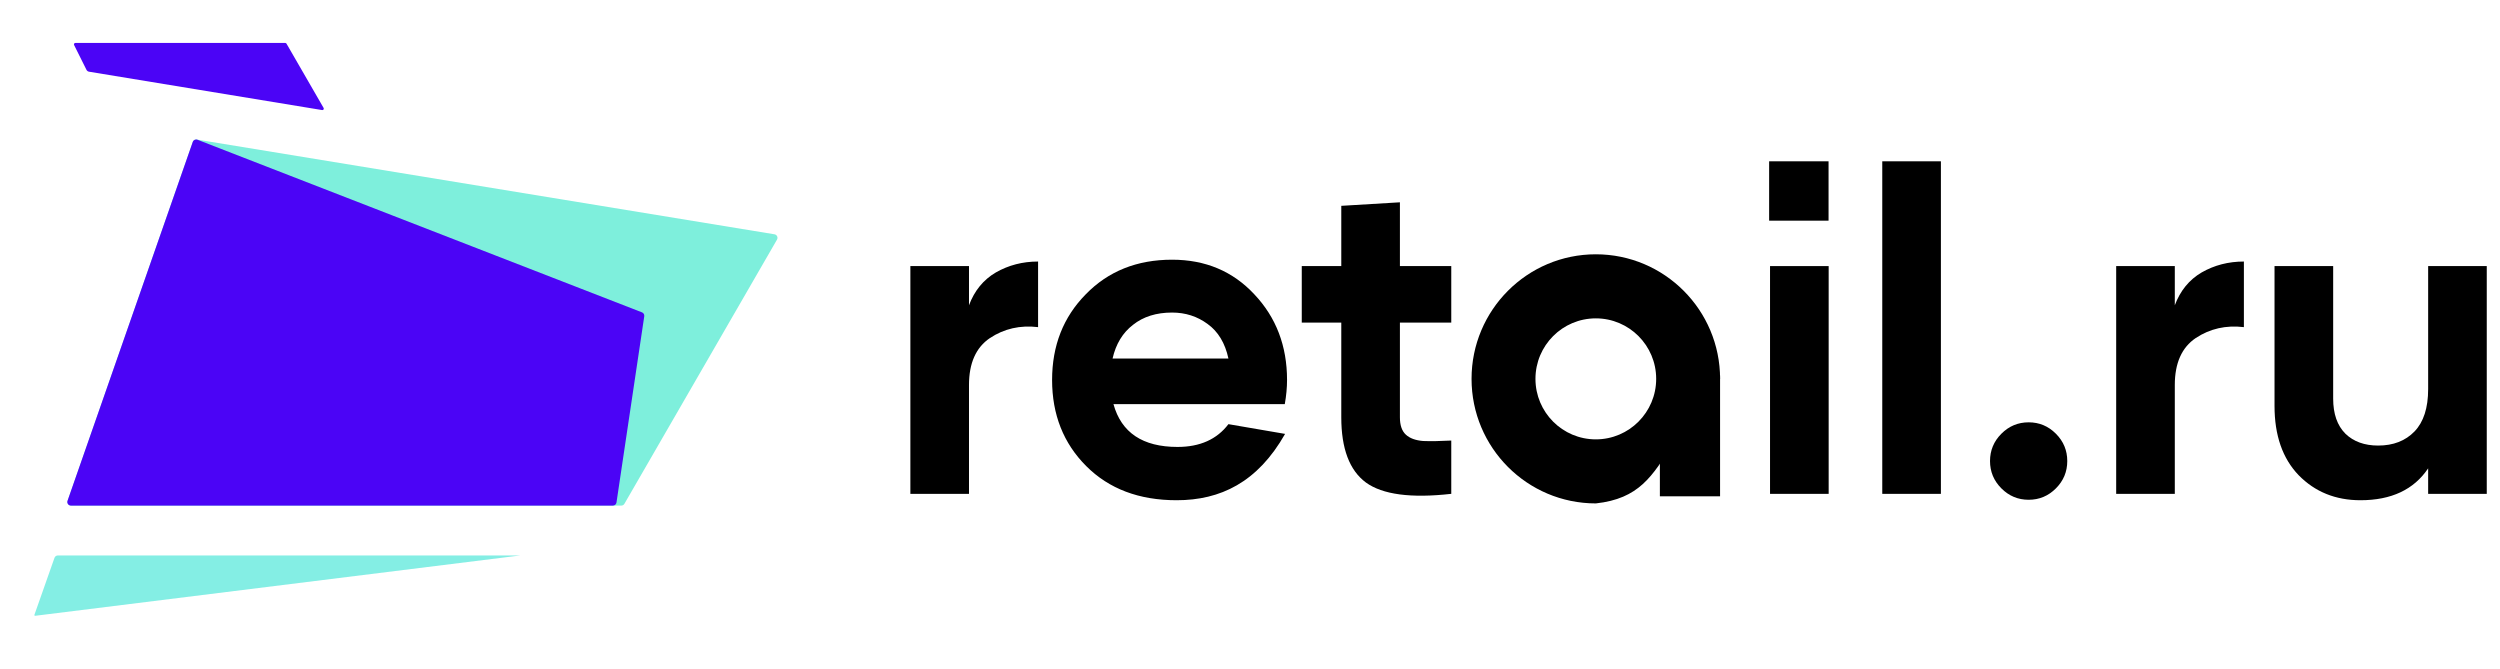 <?xml version="1.0" encoding="UTF-8"?> <svg xmlns="http://www.w3.org/2000/svg" width="142" height="38" viewBox="0 0 142 38" fill="none"><path d="M116.775 27.74C116.346 28.171 115.83 28.387 115.227 28.387C114.625 28.387 114.108 28.171 113.679 27.74C113.248 27.309 113.033 26.791 113.033 26.188C113.033 25.584 113.248 25.066 113.679 24.635C114.108 24.204 114.625 23.988 115.227 23.988C115.83 23.988 116.346 24.204 116.775 24.635C117.206 25.066 117.421 25.584 117.421 26.188C117.421 26.791 117.206 27.309 116.775 27.74Z" fill="black"></path><path d="M137.919 15.114H141.248V28.051H137.919V26.602C137.11 27.809 135.828 28.413 134.073 28.413C132.661 28.413 131.491 27.939 130.562 26.99C129.65 26.041 129.193 24.73 129.193 23.057V15.114H132.524V22.643C132.524 23.506 132.755 24.17 133.221 24.636C133.685 25.084 134.305 25.308 135.079 25.308C135.939 25.308 136.628 25.041 137.145 24.506C137.66 23.971 137.919 23.169 137.919 22.1V15.114Z" fill="black"></path><path d="M100.538 28.051V15.114H103.868V28.051H100.538Z" fill="black"></path><path d="M123.529 17.339C123.839 16.511 124.346 15.89 125.052 15.476C125.774 15.062 126.574 14.855 127.453 14.855V18.581C126.437 18.46 125.525 18.667 124.716 19.202C123.925 19.737 123.529 20.625 123.529 21.867V28.051H120.199V15.114H123.529V17.339Z" fill="black"></path><path d="M55.039 17.339C55.349 16.511 55.856 15.89 56.563 15.476C57.285 15.062 58.085 14.855 58.963 14.855V18.581C57.948 18.46 57.035 18.667 56.227 19.202C55.435 19.737 55.039 20.625 55.039 21.867V28.051H51.709V15.114H55.039V17.339Z" fill="black"></path><path d="M63.244 22.953C63.692 24.575 64.905 25.386 66.884 25.386C68.157 25.386 69.121 24.954 69.775 24.092L72.993 24.645C71.428 27.404 69.311 28.413 66.832 28.413C64.698 28.413 62.987 27.766 61.696 26.472C60.405 25.179 59.759 23.549 59.759 21.582C59.759 19.633 60.396 18.011 61.67 16.718C62.943 15.407 64.578 14.751 66.574 14.751C68.467 14.751 70.024 15.407 71.246 16.718C72.485 18.029 73.104 19.65 73.104 21.582C73.104 22.013 73.062 22.47 72.976 22.953H63.244ZM63.193 20.366H69.775C69.585 19.486 69.19 18.831 68.588 18.399C68.002 17.968 67.332 17.753 66.574 17.753C65.679 17.753 64.939 17.985 64.354 18.451C63.769 18.9 63.382 19.538 63.193 20.366Z" fill="black"></path><path fill-rule="evenodd" clip-rule="evenodd" d="M95.018 25.195C95.671 24.14 96.444 22.892 97.701 21.519C97.701 17.612 94.54 14.444 90.643 14.444C86.745 14.444 83.584 17.612 83.584 21.519C83.584 25.427 86.745 28.594 90.643 28.594C93.08 28.328 93.861 27.066 95.018 25.195ZM90.643 24.956C92.535 24.956 94.071 23.417 94.071 21.519C94.071 19.622 92.535 18.083 90.643 18.083C88.749 18.083 87.214 19.622 87.214 21.519C87.214 23.417 88.749 24.956 90.643 24.956Z" fill="black"></path><path d="M94.281 21.317H97.7V28.19H94.281V21.317Z" fill="black"></path><path d="M82.432 18.322H79.515V23.703C79.515 24.152 79.627 24.48 79.851 24.687C80.074 24.894 80.401 25.014 80.832 25.049C81.262 25.066 81.796 25.058 82.432 25.023V28.05C80.143 28.309 78.526 28.093 77.58 27.404C76.65 26.713 76.185 25.48 76.185 23.703V18.322H73.94V15.113H76.185V11.691L79.515 11.491V15.113H82.432V18.322Z" fill="black"></path><path d="M106.913 28.051V9.162H110.243V28.051H106.913Z" fill="black"></path><path d="M100.487 9.162H103.862V12.534H100.487V9.162Z" fill="black"></path><path d="M1.954 34.923L3.095 31.685C3.123 31.604 3.2 31.549 3.287 31.549H29.561L1.998 34.977C1.968 34.981 1.944 34.952 1.954 34.923Z" fill="#84EEE4"></path><path d="M3.841 28.448L10.95 8.059C10.982 7.965 11.077 7.909 11.175 7.925L43.99 13.308C44.131 13.331 44.204 13.487 44.134 13.61L35.466 28.616C35.429 28.679 35.363 28.718 35.29 28.718H4.033C3.893 28.718 3.795 28.58 3.841 28.448Z" fill="#7EEFDC"></path><path d="M10.95 8.06L3.835 28.446C3.789 28.578 3.887 28.717 4.027 28.717H34.815C34.916 28.717 35.002 28.643 35.016 28.543L36.594 17.963C36.608 17.869 36.555 17.778 36.467 17.743L11.216 7.937C11.109 7.895 10.988 7.951 10.95 8.06Z" fill="#4B04F6"></path><path d="M4.91 3.963L4.208 2.557C4.181 2.503 4.221 2.439 4.281 2.439H16.202C16.231 2.439 16.258 2.455 16.273 2.48L18.381 6.131C18.416 6.191 18.366 6.263 18.298 6.252L5.059 4.073C4.994 4.063 4.939 4.022 4.91 3.963Z" fill="#4B04F6"></path></svg> 